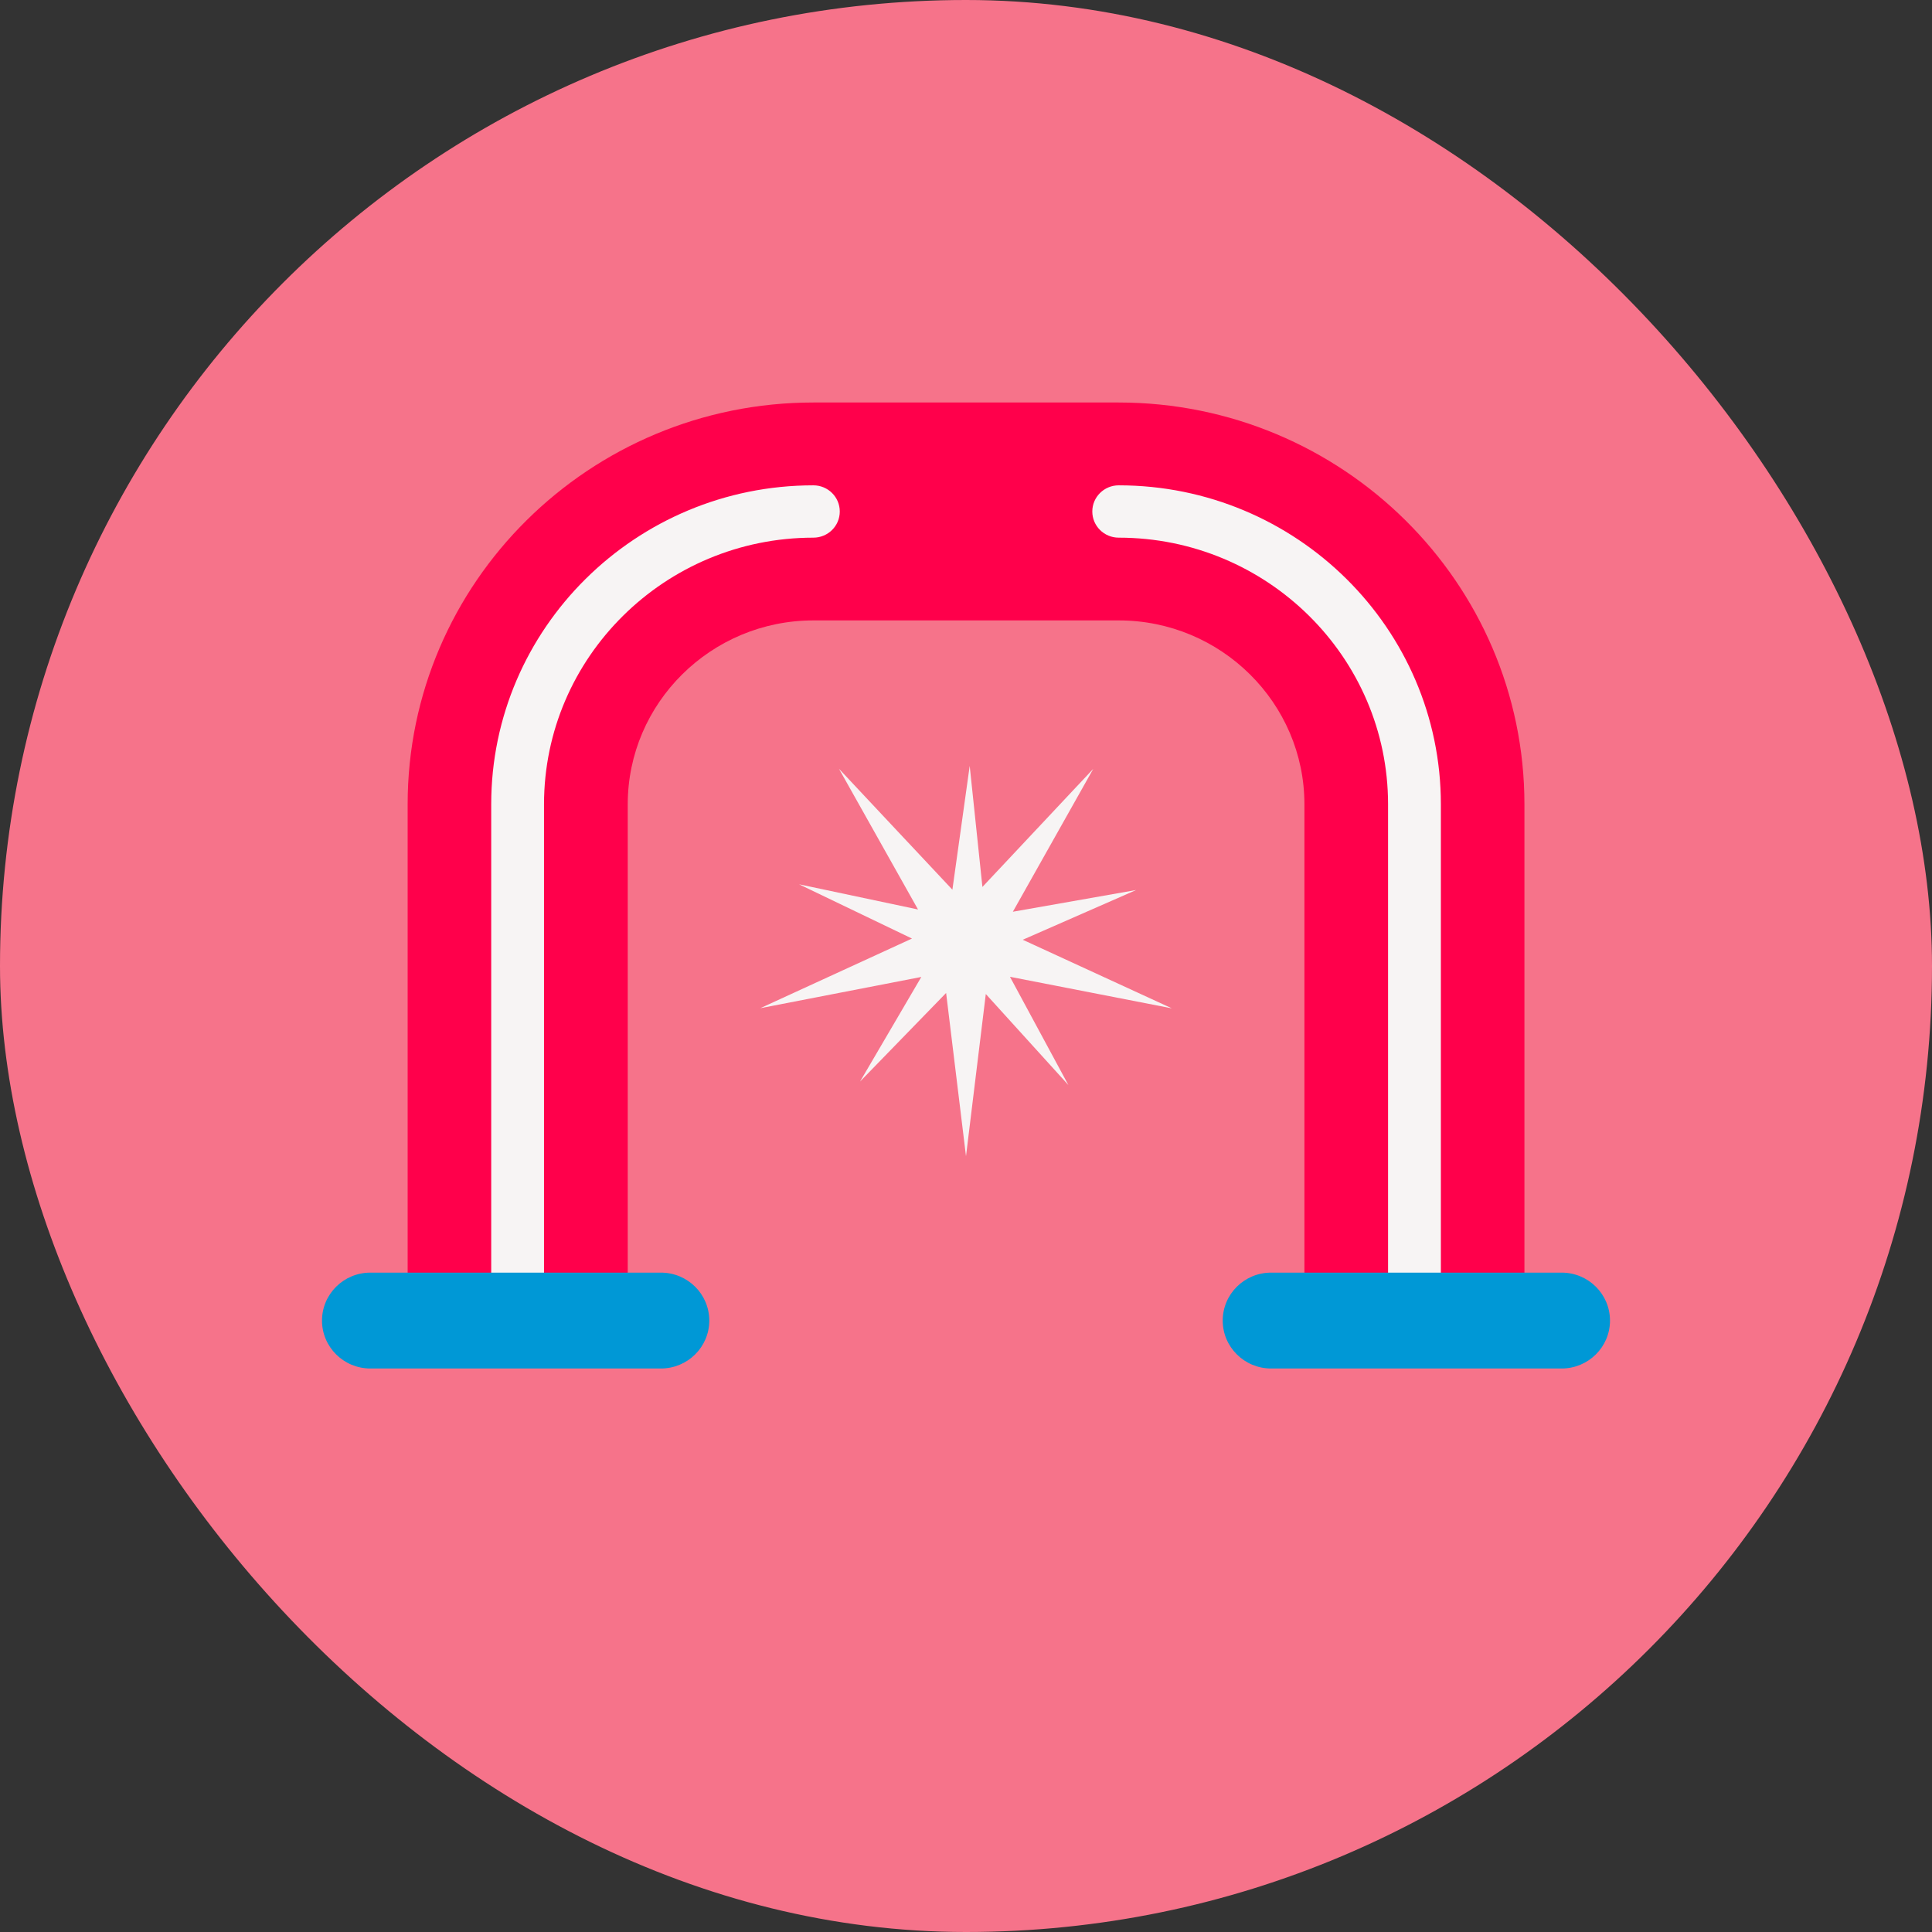 <svg width="24" height="24" viewBox="0 0 24 24" fill="none" xmlns="http://www.w3.org/2000/svg">
<rect x="0" y="0" width="24" height="24" fill="#333333" stroke="none"/>
<rect width="24" height="24" rx="12" fill="#F6738A"/>
<path d="M18.938 16.071H16.204V9.992C16.204 8.733 15.169 7.707 13.897 7.707H10.105C8.833 7.707 7.798 8.733 7.798 9.992V16.071H5.064V9.992C5.063 7.239 7.324 5 10.104 5H13.896C16.676 5 18.937 7.239 18.937 9.991V16.07L18.938 16.071Z" fill="#FF004B"/>
<path d="M17.571 16.395C17.39 16.395 17.243 16.25 17.243 16.071V9.991C17.243 8.165 15.742 6.679 13.897 6.679C13.716 6.679 13.569 6.534 13.569 6.354C13.569 6.174 13.716 6.029 13.897 6.029C16.104 6.029 17.899 7.807 17.899 9.991V16.071C17.899 16.25 17.753 16.395 17.571 16.395Z" fill="#F7F4F4"/>
<path d="M6.43 16.395C6.248 16.395 6.102 16.25 6.102 16.071V9.991C6.102 7.807 7.897 6.029 10.104 6.029C10.285 6.029 10.432 6.174 10.432 6.354C10.432 6.534 10.285 6.679 10.104 6.679C8.259 6.679 6.758 8.165 6.758 9.991V16.071C6.758 16.25 6.611 16.395 6.43 16.395Z" fill="#F7F4F4"/>
<path d="M8.21 15.809H4.601C4.269 15.809 4 16.076 4 16.405C4 16.733 4.269 17 4.601 17H8.21C8.542 17 8.811 16.733 8.811 16.405C8.811 16.076 8.542 15.809 8.21 15.809Z" fill="#0098D6"/>
<path d="M19.399 15.809H15.79C15.458 15.809 15.189 16.076 15.189 16.405C15.189 16.733 15.458 17 15.79 17H19.399C19.731 17 20 16.733 20 16.405C20 16.076 19.731 15.809 19.399 15.809Z" fill="#0098D6"/>
<path d="M12.546 12.134L14.557 12.526L12.705 11.674L14.114 11.056L12.582 11.326L13.581 9.551L12.204 11.018L12.046 9.514L11.831 11.052L10.422 9.55L11.404 11.298L9.926 10.985L11.329 11.659L9.445 12.524L11.445 12.136L10.684 13.435L11.753 12.335L12 14.363L12.246 12.348L13.272 13.479L12.546 12.134Z" fill="#F7F4F4"/>
</svg>
